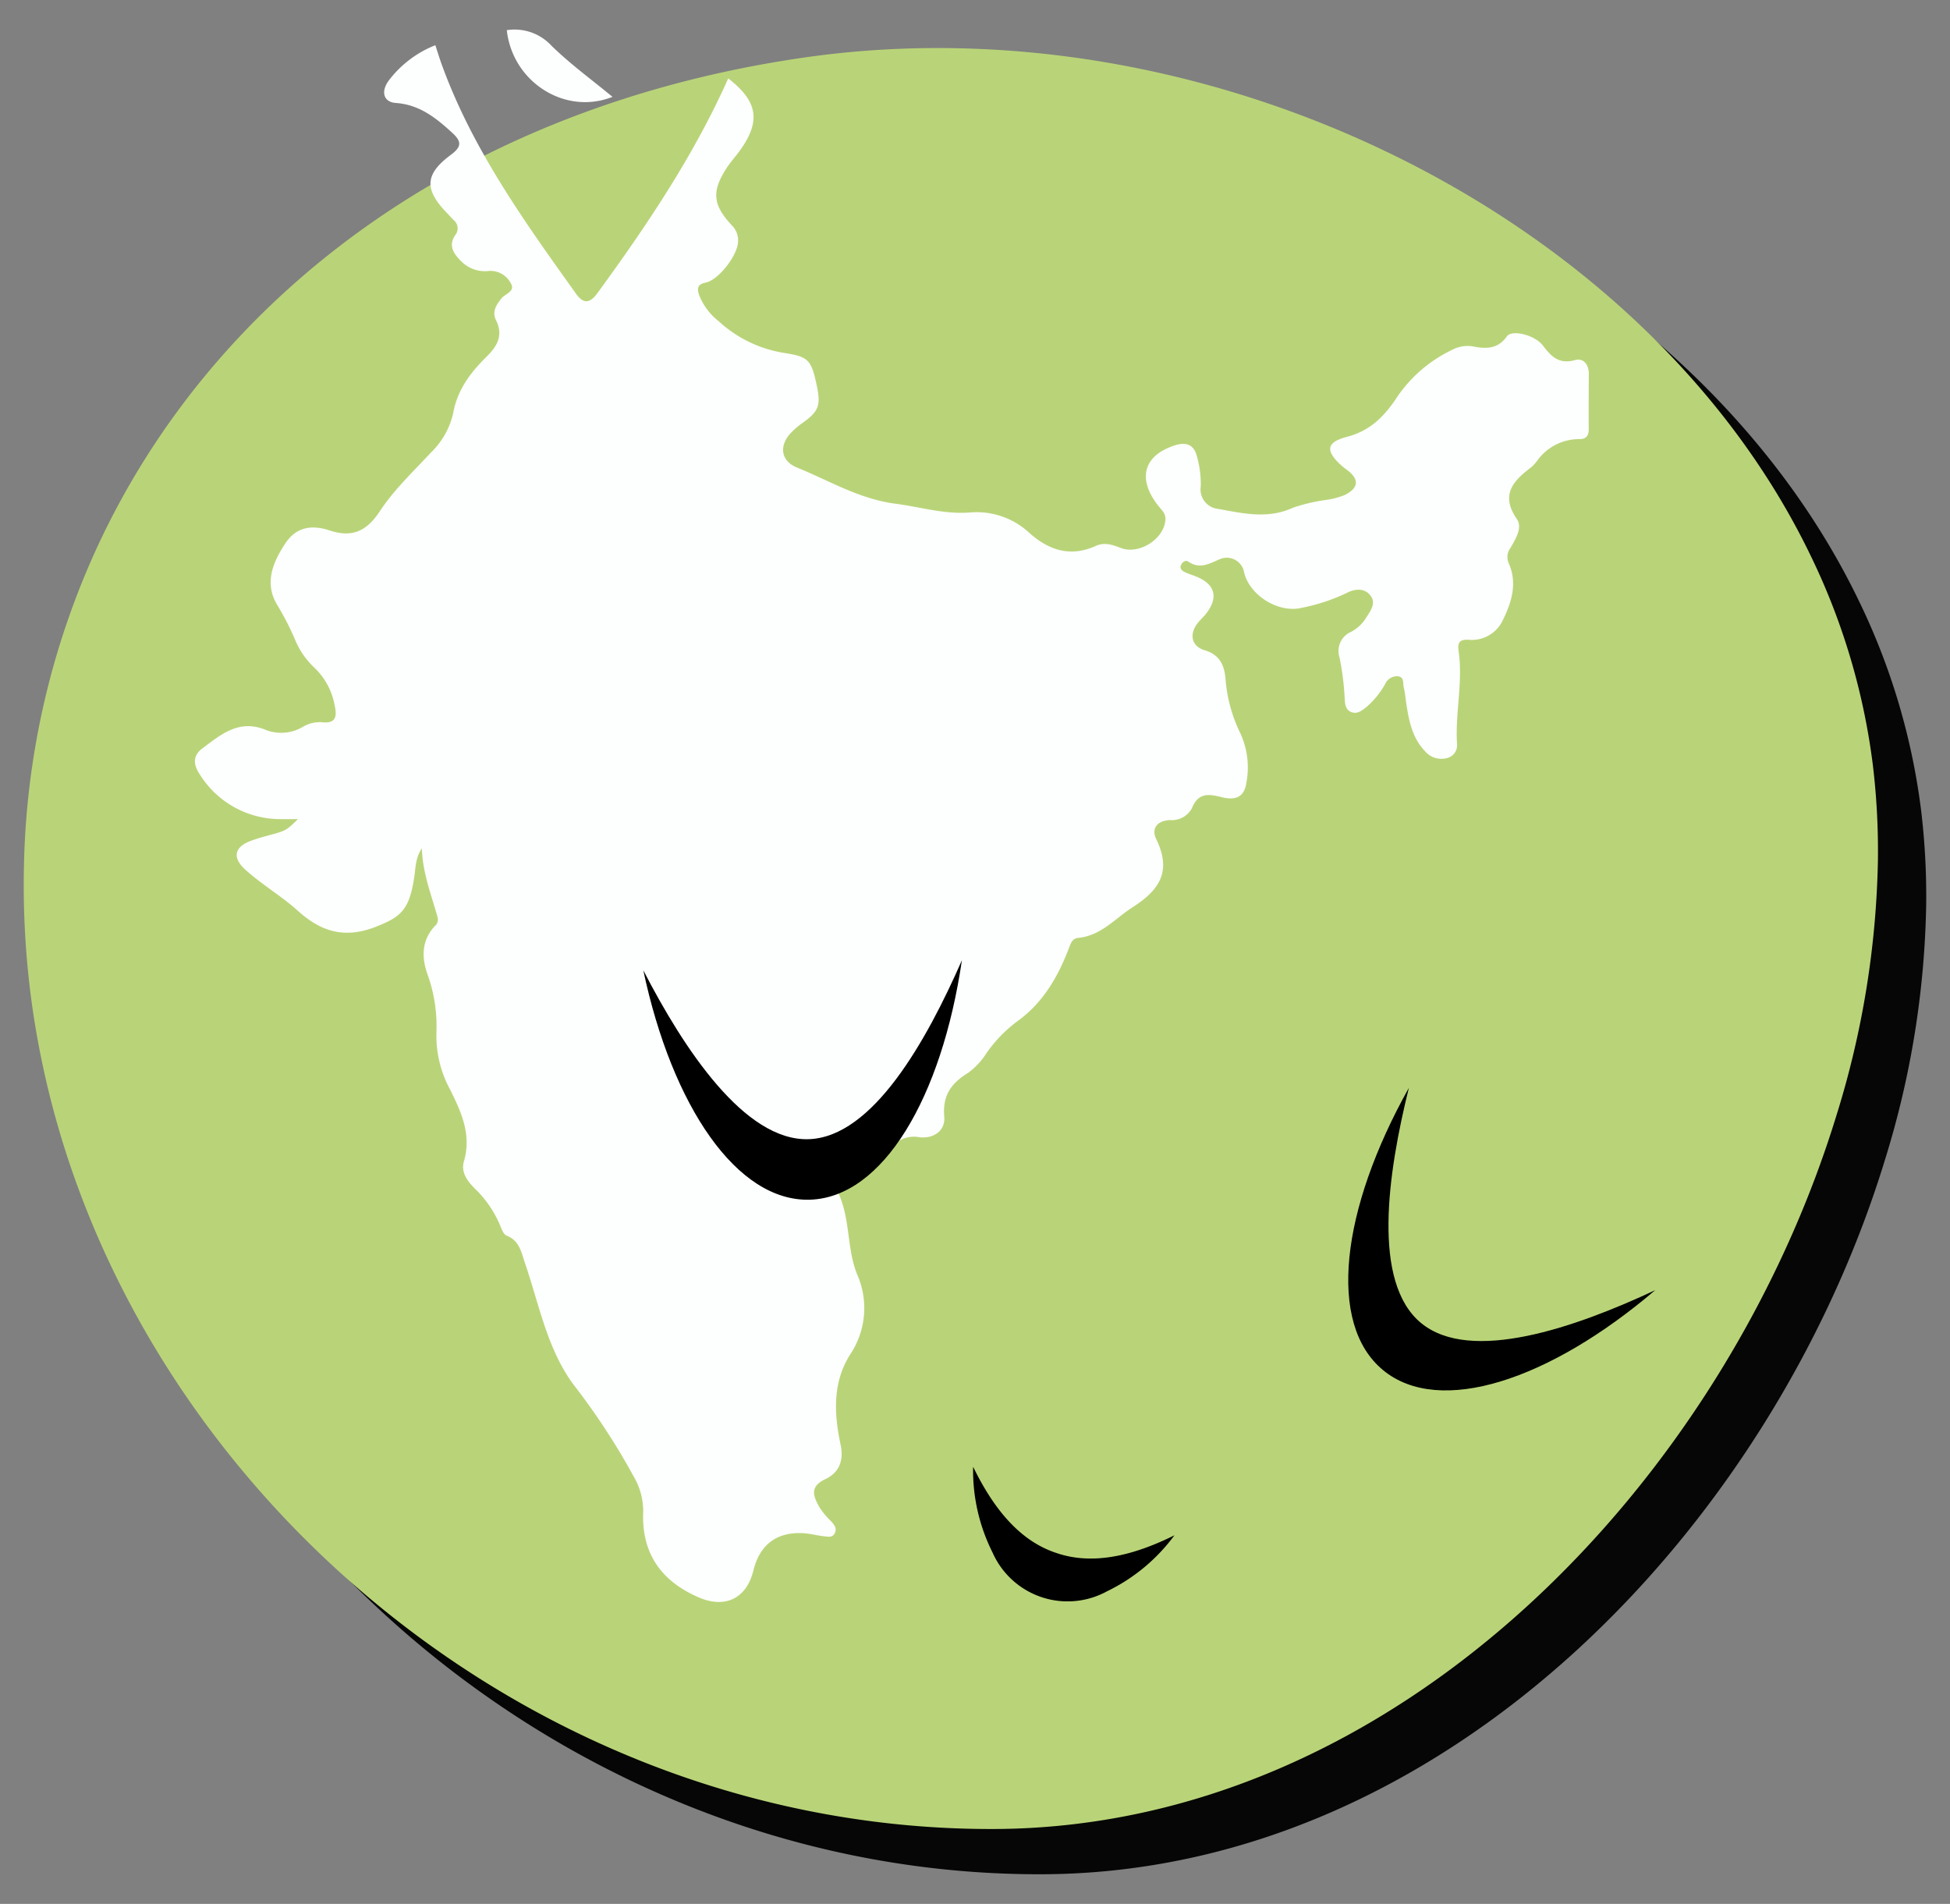 <svg xmlns="http://www.w3.org/2000/svg" xmlns:xlink="http://www.w3.org/1999/xlink" width="296" height="289" viewBox="0 0 296 289">
  <rect x="0" y="0" width="296" height="289" fill="#808080" stroke="none"/>
  <defs>
    <clipPath id="clip-path">
      <rect id="Rettangolo_244" data-name="Rettangolo 244" width="296" height="289" transform="translate(492 8398)" fill="#fff" stroke="#707070" stroke-width="1"/>
    </clipPath>
    <clipPath id="clip-path-2">
      <rect id="Rettangolo_243" data-name="Rettangolo 243" width="281.472" height="270.337" fill="none"/>
    </clipPath>
    <clipPath id="clip-path-3">
      <rect id="Rettangolo_242" data-name="Rettangolo 242" width="281.469" height="270.337" fill="none"/>
    </clipPath>
  </defs>
  <g id="planet-b" transform="translate(-492 -8398)" clip-path="url(#clip-path)">
    <g id="Raggruppa_485" data-name="Raggruppa 485" transform="translate(-621.45 7565.695)">
      <g id="Raggruppa_484" data-name="Raggruppa 484" transform="translate(1124.376 846.468)" opacity="0.95" style="mix-blend-mode: multiply;isolation: isolate">
        <g id="Raggruppa_483" data-name="Raggruppa 483">
          <g id="Raggruppa_482" data-name="Raggruppa 482" clip-path="url(#clip-path-2)">
            <g id="Raggruppa_481" data-name="Raggruppa 481" transform="translate(0 0.002)">
              <g id="Raggruppa_480" data-name="Raggruppa 480" clip-path="url(#clip-path-3)">
                <path id="Tracciato_3415" data-name="Tracciato 3415" d="M1402.271,957.591a101.493,101.493,0,0,0-9.433-31.747c-24.888-51.662-91.389-84.468-152.766-75.623-51.627,7.438-89.4,35.9-107.16,73.945a121.4,121.4,0,0,0-11.293,48.825,131.354,131.354,0,0,0,.956,18.948c.516,4.194,1.242,8.345,2.153,12.445,14.123,63.63,74.614,114.9,144.022,114.737,61.271-.142,111.134-52.917,128.085-108.6a137.849,137.849,0,0,0,6.209-38.459,109.512,109.512,0,0,0-.773-14.475" transform="translate(-1121.587 -848.786)"/>
              </g>
            </g>
          </g>
        </g>
      </g>
      <path id="Tracciato_3416" data-name="Tracciato 3416" d="M1397.735,953.338a101.479,101.479,0,0,0-9.433-31.747c-24.888-51.662-91.388-84.468-152.766-75.623-51.626,7.44-89.4,35.9-107.159,73.945a121.389,121.389,0,0,0-11.293,48.825,131.42,131.42,0,0,0,.955,18.948c.515,4.194,1.242,8.344,2.153,12.445,14.123,63.631,74.614,114.9,144.023,114.737,61.271-.142,111.134-52.917,128.084-108.6a137.85,137.85,0,0,0,6.209-38.46,109.426,109.426,0,0,0-.773-14.475" transform="translate(0 -4.932)" fill="#b9d478"/>
      <path id="Tracciato_3417" data-name="Tracciato 3417" d="M1214.086,849.3c4.578,3.561,5.013,6.575,1.615,11.182-.6.8-1.274,1.552-1.82,2.387-2.348,3.595-2.161,5.633.809,8.8a3.165,3.165,0,0,1,.888,2.522c-.133,2.03-2.921,5.709-4.93,6.119-1.3.268-1.254.956-1,1.812a9.341,9.341,0,0,0,2.978,4.029,19.088,19.088,0,0,0,10.263,4.876c3.325.539,3.808,1.093,4.562,4.527.753,3.414.451,4.231-2.109,6.079a10.819,10.819,0,0,0-1.906,1.67c-1.663,1.936-1.271,4.116,1.09,5.074,4.911,1.991,9.454,4.777,14.956,5.491,3.761.488,7.38,1.634,11.311,1.329a11.733,11.733,0,0,1,8.947,3.046c2.984,2.692,6.289,3.785,10.177,2.022,1.286-.584,2.506-.169,3.768.32,2.694,1.042,6.385-1.228,6.749-4.057a1.937,1.937,0,0,0-.38-1.526c-.336-.42-.7-.82-1.015-1.258-2.8-3.9-1.766-7.223,2.8-8.719,1.523-.5,2.915-.333,3.393,1.648a15.323,15.323,0,0,1,.589,4.562,2.972,2.972,0,0,0,2.692,3.427c3.773.693,7.517,1.557,11.323-.19a26.588,26.588,0,0,1,5.148-1.2,12.231,12.231,0,0,0,2.656-.709c2.172-1.062,2.271-2.406.393-3.816a11.152,11.152,0,0,1-.894-.709c-2.45-2.24-2.258-3.508.906-4.331,3.278-.859,5.416-2.852,7.286-5.586a21.039,21.039,0,0,1,8.693-7.631,4.95,4.95,0,0,1,3.117-.5c1.933.383,3.763.441,5.15-1.527.746-1.061,4.228-.233,5.473,1.406,1.287,1.7,2.463,2.86,4.861,2.2,1.29-.354,2.107.66,2.1,2.1-.016,2.778-.031,5.554-.013,8.333,0,1.029-.351,1.581-1.476,1.559a7.829,7.829,0,0,0-6.335,3.262,6.121,6.121,0,0,1-.929,1.024c-2.74,2.057-4.7,4.168-2.176,7.842.9,1.308-.165,2.983-.926,4.334a2.321,2.321,0,0,0-.312,2.352c1.384,3.092.428,6.025-.959,8.819a5.179,5.179,0,0,1-5.178,2.821c-1.394-.041-1.639.492-1.45,1.819.669,4.686-.554,9.358-.247,14.056a1.987,1.987,0,0,1-1.524,2.088,3.26,3.26,0,0,1-3.349-1.053c-1.981-2.075-2.458-4.727-2.86-7.41-.113-.759-.177-1.531-.357-2.273-.147-.619.11-1.53-.863-1.678a1.943,1.943,0,0,0-1.909,1.081,12.939,12.939,0,0,1-2.881,3.576c-.678.505-1.356,1.142-2.284.786-.956-.367-.978-1.3-1.032-2.14a41.163,41.163,0,0,0-.783-6.169,3.163,3.163,0,0,1,1.739-3.874,5.855,5.855,0,0,0,2.321-2.182c.688-1.065,1.537-2.2.622-3.355-.93-1.176-2.409-1-3.606-.362a28.915,28.915,0,0,1-6.778,2.24c-3.525.87-7.944-1.848-8.782-5.38a2.667,2.667,0,0,0-3.664-2.007c-1.573.67-3.037,1.581-4.764.4-.455-.315-.9.007-1.125.457-.28.549.108.888.523,1.1.55.27,1.147.443,1.719.672,2.9,1.164,3.464,3.151,1.576,5.61-.42.547-.961,1-1.376,1.557-1.243,1.647-.853,3.451,1.122,4.035,2.279.675,2.993,2.271,3.162,4.294a22.812,22.812,0,0,0,2.3,8.4,12.455,12.455,0,0,1,.867,7.467c-.308,2.032-1.523,2.713-3.79,2.134-1.969-.5-3.521-.68-4.477,1.7a3.468,3.468,0,0,1-3.3,1.79c-1.918.063-2.9,1.258-2.12,2.865,2.333,4.8.669,7.648-3.58,10.366-2.683,1.719-4.779,4.31-8.239,4.645-.772.073-1.05.572-1.334,1.323-1.669,4.45-3.965,8.5-7.946,11.359a20.794,20.794,0,0,0-4.638,4.785,10.957,10.957,0,0,1-2.816,3.031c-2.579,1.58-3.9,3.432-3.612,6.691.171,2.017-1.536,3.335-3.775,3.07a4.5,4.5,0,0,0-4.928,2.576,4.735,4.735,0,0,1-4.579,2.5c-2.7.016-3.755,1.216-2.7,3.611,1.723,3.91,1.189,8.233,2.755,12.136a12.622,12.622,0,0,1-1.032,12.118c-2.743,4.306-2.464,9.07-1.476,13.746.537,2.527-.332,4.278-2.287,5.2-2.513,1.178-1.824,2.648-.933,4.271a11.477,11.477,0,0,0,1.759,2.12c.492.536.946,1.076.573,1.831-.35.714-1.059.53-1.644.464-.991-.107-1.969-.375-2.96-.449-4.107-.3-6.765,1.65-7.744,5.639-1.057,4.3-4.325,5.831-8.356,4.068-5.717-2.5-8.651-6.736-8.374-13.029a10.321,10.321,0,0,0-1.424-5.266,104.058,104.058,0,0,0-9.2-14.043c-3.963-5.405-5.169-12.109-7.311-18.351-.567-1.659-.827-3.435-2.789-4.2-.408-.16-.708-.807-.89-1.294a16.718,16.718,0,0,0-3.978-5.888c-1.127-1.13-2.1-2.455-1.62-4.1,1.2-4.091-.443-7.574-2.169-11.028a17.062,17.062,0,0,1-2-8.669,23.28,23.28,0,0,0-1.413-8.832c-.861-2.526-.819-5.021,1.128-7.136a1.332,1.332,0,0,0,.447-1.416c-.961-3.424-2.28-6.762-2.376-10.423-.967,1.389-.937,2.894-1.16,4.373-.746,5.013-2.071,6.018-5.668,7.466-4.709,1.9-8.339.941-11.991-2.358-2.49-2.246-5.47-3.977-7.983-6.25-2.029-1.835-1.675-3.472.932-4.41,1.084-.392,2.2-.683,3.315-.99,1.858-.512,2.085-.634,3.736-2.271-.962,0-1.828.024-2.691,0a14.405,14.405,0,0,1-12.262-6.883c-.927-1.416-1.011-2.763.45-3.85,2.894-2.164,5.633-4.541,9.8-2.74a6.471,6.471,0,0,0,5.4-.5,5.046,5.046,0,0,1,2.876-.742c2.274.281,2.378-.929,1.987-2.651a10.432,10.432,0,0,0-3.193-5.749,12.245,12.245,0,0,1-2.9-4.37,42.615,42.615,0,0,0-2.516-4.879c-2.109-3.352-.832-6.486,1.124-9.467,1.688-2.571,4.088-2.865,6.719-1.995,3.442,1.14,5.637.147,7.682-2.965,2.134-3.245,5.06-5.985,7.726-8.861a12.027,12.027,0,0,0,3.37-5.959c.623-3.558,2.641-6.193,5.074-8.589,1.63-1.6,2.555-3.234,1.429-5.521-.644-1.31.034-2.339.853-3.351.567-.7,2.128-1.032,1.384-2.272a3.47,3.47,0,0,0-3.254-1.87,5.059,5.059,0,0,1-4.232-1.427c-1.129-1.116-2.081-2.356-.922-4.039a1.617,1.617,0,0,0-.292-2.279c-.327-.328-.629-.678-.952-1.011-3.489-3.582-3.441-5.9.542-8.853,1.689-1.25,1.654-2.04.239-3.343-2.471-2.276-5-4.292-8.574-4.54-1.914-.134-2.358-1.8-.951-3.569a16.434,16.434,0,0,1,6.949-5.2c.31.948.6,1.906.938,2.844,4.652,12.893,12.556,23.888,20.429,34.9,1.068,1.5,2.049,1.51,3.21-.081,7.535-10.318,14.641-20.888,19.872-32.606" transform="translate(9.899 -5.103)" fill="#fdfefe"/>
      <path id="Tracciato_3418" data-name="Tracciato 3418" d="M1162.456,842.882a7.617,7.617,0,0,1,6.78,2.353c2.872,2.811,6.159,5.2,9.268,7.766-7.155,2.849-15.163-2.2-16.047-10.119" transform="translate(27.921 -5.996)" fill="#fdfefe"/>
      <path id="Tracciato_3419" data-name="Tracciato 3419" d="M1200.382,957.433c-9.721.305-18.935-13.7-25.094-25.639,4.378,20.652,14.229,35.173,25.3,34.823s19.992-15.461,23.063-36.346c-5.4,12.3-13.553,26.855-23.271,27.162" transform="translate(35.812 47.794)"/>
      <path id="Tracciato_3420" data-name="Tracciato 3420" d="M1252.622,977.977c7.514,6.174,23.358.7,35.525-5-16.069,13.692-32.735,19.186-41.294,12.154s-6.408-24.447,3.9-42.867c-3.23,13.039-5.646,29.546,1.869,35.716" transform="translate(76.557 55.167)"/>
      <path id="Tracciato_3421" data-name="Tracciato 3421" d="M1206.288,977.879c3.319,6.836,7.39,11.358,12.6,13.073,5.181,1.8,11.158.709,17.96-2.669a27.648,27.648,0,0,1-10.251,8.509,12.456,12.456,0,0,1-17.373-5.924,27.749,27.749,0,0,1-2.935-12.989" transform="translate(54.876 77.07)"/>
    </g>
  </g>
</svg>
